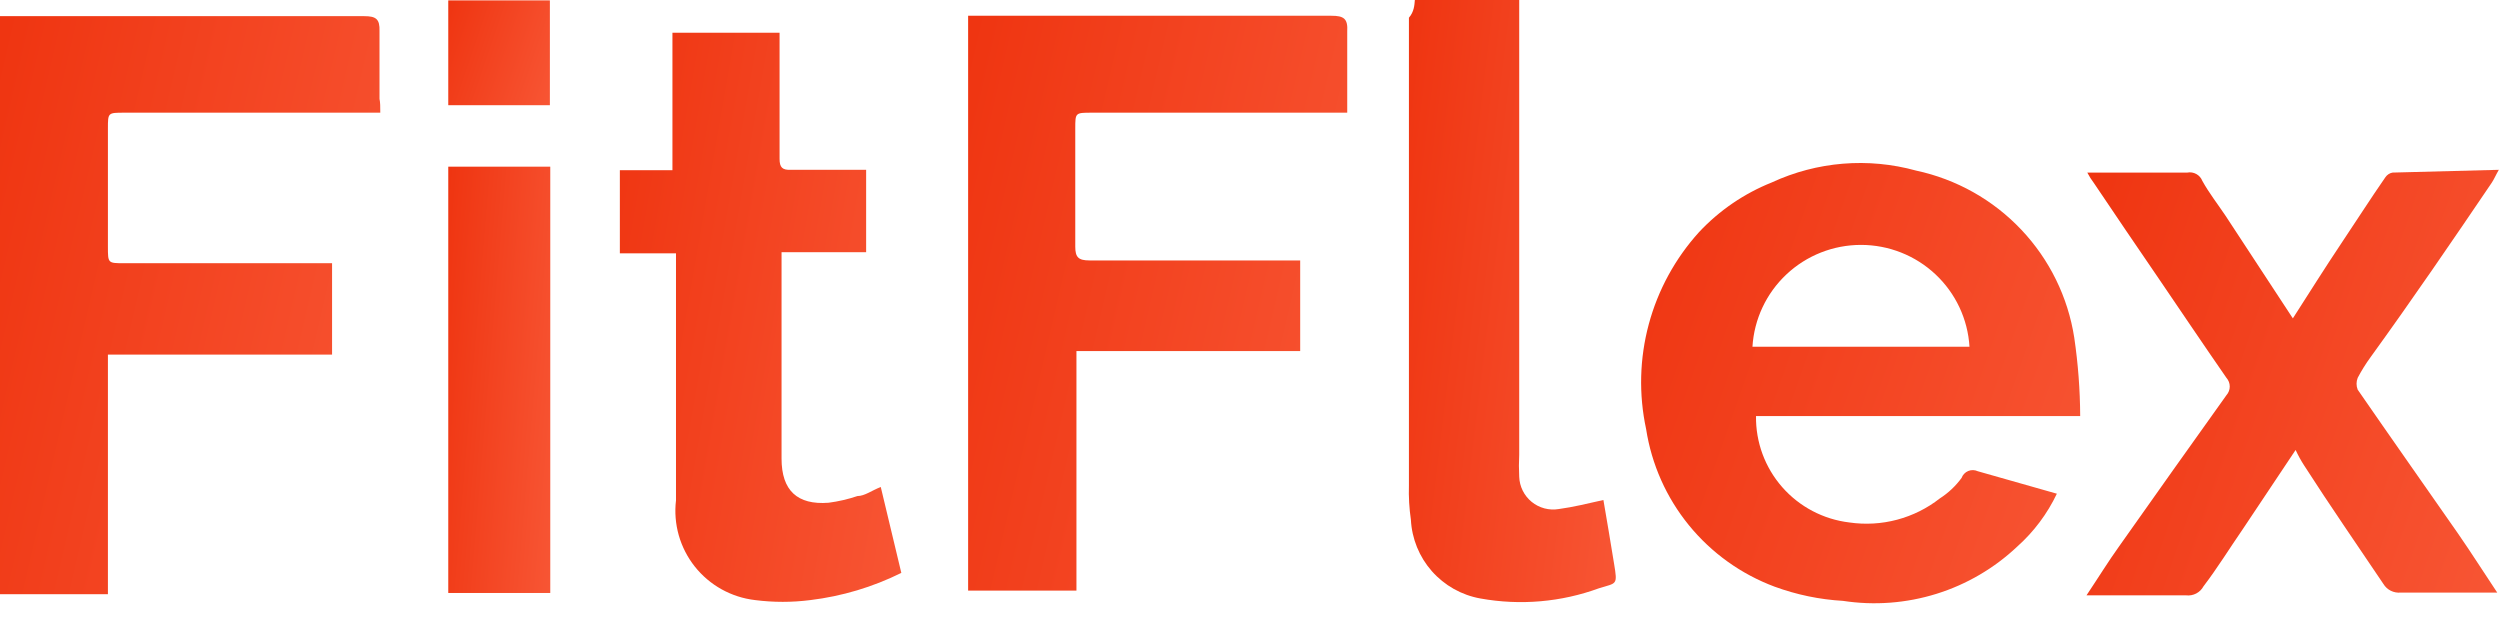 <svg width="121" height="30" viewBox="0 0 121 30" fill="none" xmlns="http://www.w3.org/2000/svg">
<path d="M100.681 20.138H84.991C84.973 21.4 85.424 22.625 86.258 23.576C87.092 24.527 88.249 25.136 89.507 25.287C90.278 25.399 91.064 25.355 91.818 25.154C92.571 24.954 93.276 24.604 93.888 24.123C94.298 23.86 94.654 23.524 94.941 23.132C94.968 23.057 95.01 22.988 95.066 22.931C95.121 22.873 95.187 22.827 95.261 22.797C95.335 22.766 95.414 22.752 95.494 22.753C95.574 22.755 95.653 22.774 95.725 22.808L99.552 23.895C99.091 24.865 98.441 25.733 97.639 26.45C96.527 27.501 95.188 28.285 93.726 28.741C92.263 29.197 90.716 29.314 89.201 29.082C88.07 29.017 86.954 28.785 85.891 28.395C84.268 27.789 82.837 26.762 81.744 25.422C80.651 24.081 79.936 22.474 79.672 20.767C79.311 19.089 79.355 17.349 79.801 15.692C80.247 14.034 81.082 12.505 82.236 11.232C83.218 10.183 84.42 9.363 85.757 8.829C87.942 7.818 90.418 7.615 92.74 8.257C94.688 8.674 96.462 9.67 97.828 11.114C99.195 12.558 100.09 14.381 100.394 16.343C100.579 17.599 100.675 18.868 100.681 20.138ZM84.819 16.781H95.323C95.243 15.448 94.654 14.195 93.678 13.279C92.702 12.363 91.412 11.853 90.071 11.853C88.731 11.853 87.441 12.363 86.465 13.279C85.489 14.195 84.9 15.448 84.819 16.781Z" fill="url(#paint0_linear_1228_1596)"/>
<path d="M46.857 0.763H64.441C65.034 0.763 65.245 0.896 65.206 1.526C65.206 2.803 65.206 4.1 65.206 5.454H64.441H52.846C52.043 5.454 52.043 5.454 52.043 6.217C52.043 8.124 52.043 10.031 52.043 11.938C52.043 12.453 52.196 12.605 52.731 12.605H62.183H62.929V16.991H52.1V28.586H46.857V0.763Z" fill="url(#paint1_linear_1228_1596)"/>
<path d="M18.406 5.454H6.008C5.223 5.454 5.223 5.454 5.223 6.217V11.938C5.223 12.739 5.223 12.739 5.989 12.739H16.072V17.163H5.223V28.758H0V0.782H0.67H17.622C18.196 0.782 18.387 0.915 18.368 1.507C18.368 2.594 18.368 3.7 18.368 4.787C18.406 4.958 18.406 5.168 18.406 5.454Z" fill="url(#paint2_linear_1228_1596)"/>
<path d="M120.943 8.219C120.789 8.486 120.713 8.677 120.598 8.848C118.685 11.671 116.771 14.474 114.743 17.277C114.508 17.598 114.297 17.936 114.112 18.288C114.039 18.472 114.039 18.676 114.112 18.86C115.719 21.187 117.345 23.494 118.953 25.802C119.603 26.736 120.215 27.709 120.866 28.681H120.33H116.197C116.032 28.698 115.865 28.667 115.715 28.593C115.566 28.519 115.442 28.404 115.356 28.262C114.074 26.355 112.753 24.448 111.529 22.541C111.37 22.297 111.229 22.042 111.108 21.778L108.563 25.592C107.932 26.507 107.32 27.499 106.65 28.376C106.57 28.525 106.447 28.647 106.297 28.725C106.147 28.803 105.976 28.835 105.808 28.815H100.986C101.56 27.957 102.039 27.175 102.574 26.431C104.296 23.99 106.025 21.555 107.76 19.127C107.863 19.012 107.92 18.862 107.92 18.708C107.92 18.553 107.863 18.403 107.76 18.288C106.65 16.686 105.559 15.065 104.469 13.463C103.378 11.861 102.383 10.412 101.35 8.867C101.227 8.706 101.118 8.533 101.025 8.353H101.599H105.865C106.014 8.324 106.169 8.349 106.301 8.422C106.434 8.495 106.537 8.612 106.592 8.753C106.918 9.344 107.339 9.878 107.721 10.45L110.974 15.409C111.758 14.188 112.524 12.967 113.327 11.766C114.131 10.565 114.724 9.63 115.451 8.581C115.491 8.522 115.541 8.472 115.6 8.433C115.659 8.393 115.726 8.366 115.796 8.353L120.943 8.219Z" fill="url(#paint3_linear_1228_1596)"/>
<path d="M37.731 1.583C37.731 1.85 37.731 2.079 37.731 2.307C37.731 4.1 37.731 5.893 37.731 7.685C37.731 8.105 37.865 8.238 38.286 8.219C39.472 8.219 40.677 8.219 41.921 8.219V12.205H37.827C37.827 12.415 37.827 12.529 37.827 12.662C37.827 15.847 37.827 19.032 37.827 22.197C37.827 23.742 38.592 24.448 40.103 24.333C40.578 24.271 41.046 24.162 41.5 24.009C41.845 24.009 42.189 23.742 42.629 23.57L43.624 27.728C42.243 28.413 40.755 28.858 39.223 29.044C38.334 29.158 37.434 29.158 36.545 29.044C35.975 28.977 35.425 28.8 34.925 28.522C34.424 28.243 33.984 27.869 33.628 27.421C33.273 26.973 33.01 26.46 32.853 25.91C32.697 25.361 32.651 24.786 32.718 24.219V12.262H30.001V8.238H32.546V1.583H37.731Z" fill="url(#paint4_linear_1228_1596)"/>
<path d="M68.479 0H73.53C73.53 0.286 73.53 0.553 73.53 0.82V22.007C73.511 22.363 73.511 22.719 73.53 23.075C73.538 23.308 73.595 23.537 73.699 23.746C73.803 23.956 73.95 24.141 74.131 24.289C74.312 24.437 74.523 24.544 74.749 24.605C74.976 24.665 75.212 24.677 75.443 24.638C76.151 24.543 76.84 24.371 77.605 24.2C77.778 25.192 77.95 26.24 78.122 27.289C78.294 28.338 78.256 28.204 77.395 28.471C75.56 29.143 73.578 29.314 71.655 28.967C70.744 28.805 69.915 28.339 69.303 27.646C68.692 26.954 68.334 26.075 68.287 25.153C68.207 24.604 68.175 24.049 68.192 23.494V0.858C68.441 0.572 68.46 0.248 68.479 0Z" fill="url(#paint5_linear_1228_1596)"/>
<path d="M26.633 28.7H21.696V8.067H26.633V28.7Z" fill="url(#paint6_linear_1228_1596)"/>
<path d="M21.696 0.019H26.614V5.092H21.696V0.019Z" fill="url(#paint7_linear_1228_1596)"/>
<defs>
<linearGradient id="paint0_linear_1228_1596" x1="79.601" y1="8.576" x2="127.018" y2="25.22" gradientUnits="userSpaceOnUse">
<stop stop-color="#EF3511"/>
<stop offset="1" stop-color="#FF7253"/>
</linearGradient>
<linearGradient id="paint1_linear_1228_1596" x1="47.005" y1="1.66" x2="90.65" y2="11.794" gradientUnits="userSpaceOnUse">
<stop stop-color="#EF3511"/>
<stop offset="1" stop-color="#FF7253"/>
</linearGradient>
<linearGradient id="paint2_linear_1228_1596" x1="0.148" y1="1.684" x2="43.931" y2="11.823" gradientUnits="userSpaceOnUse">
<stop stop-color="#EF3511"/>
<stop offset="1" stop-color="#FF7253"/>
</linearGradient>
<linearGradient id="paint3_linear_1228_1596" x1="101.146" y1="8.884" x2="145.954" y2="24.16" gradientUnits="userSpaceOnUse">
<stop stop-color="#EF3511"/>
<stop offset="1" stop-color="#FF7253"/>
</linearGradient>
<linearGradient id="paint4_linear_1228_1596" x1="30.11" y1="2.471" x2="63.249" y2="8.24" gradientUnits="userSpaceOnUse">
<stop stop-color="#EF3511"/>
<stop offset="1" stop-color="#FF7253"/>
</linearGradient>
<linearGradient id="paint5_linear_1228_1596" x1="68.268" y1="0.94" x2="93.009" y2="3.933" gradientUnits="userSpaceOnUse">
<stop stop-color="#EF3511"/>
<stop offset="1" stop-color="#FF7253"/>
</linearGradient>
<linearGradient id="paint6_linear_1228_1596" x1="21.736" y1="8.732" x2="34.021" y2="9.767" gradientUnits="userSpaceOnUse">
<stop stop-color="#EF3511"/>
<stop offset="1" stop-color="#FF7253"/>
</linearGradient>
<linearGradient id="paint7_linear_1228_1596" x1="21.736" y1="0.183" x2="32.775" y2="3.949" gradientUnits="userSpaceOnUse">
<stop stop-color="#EF3511"/>
<stop offset="1" stop-color="#FF7253"/>
</linearGradient>
</defs>
</svg>
